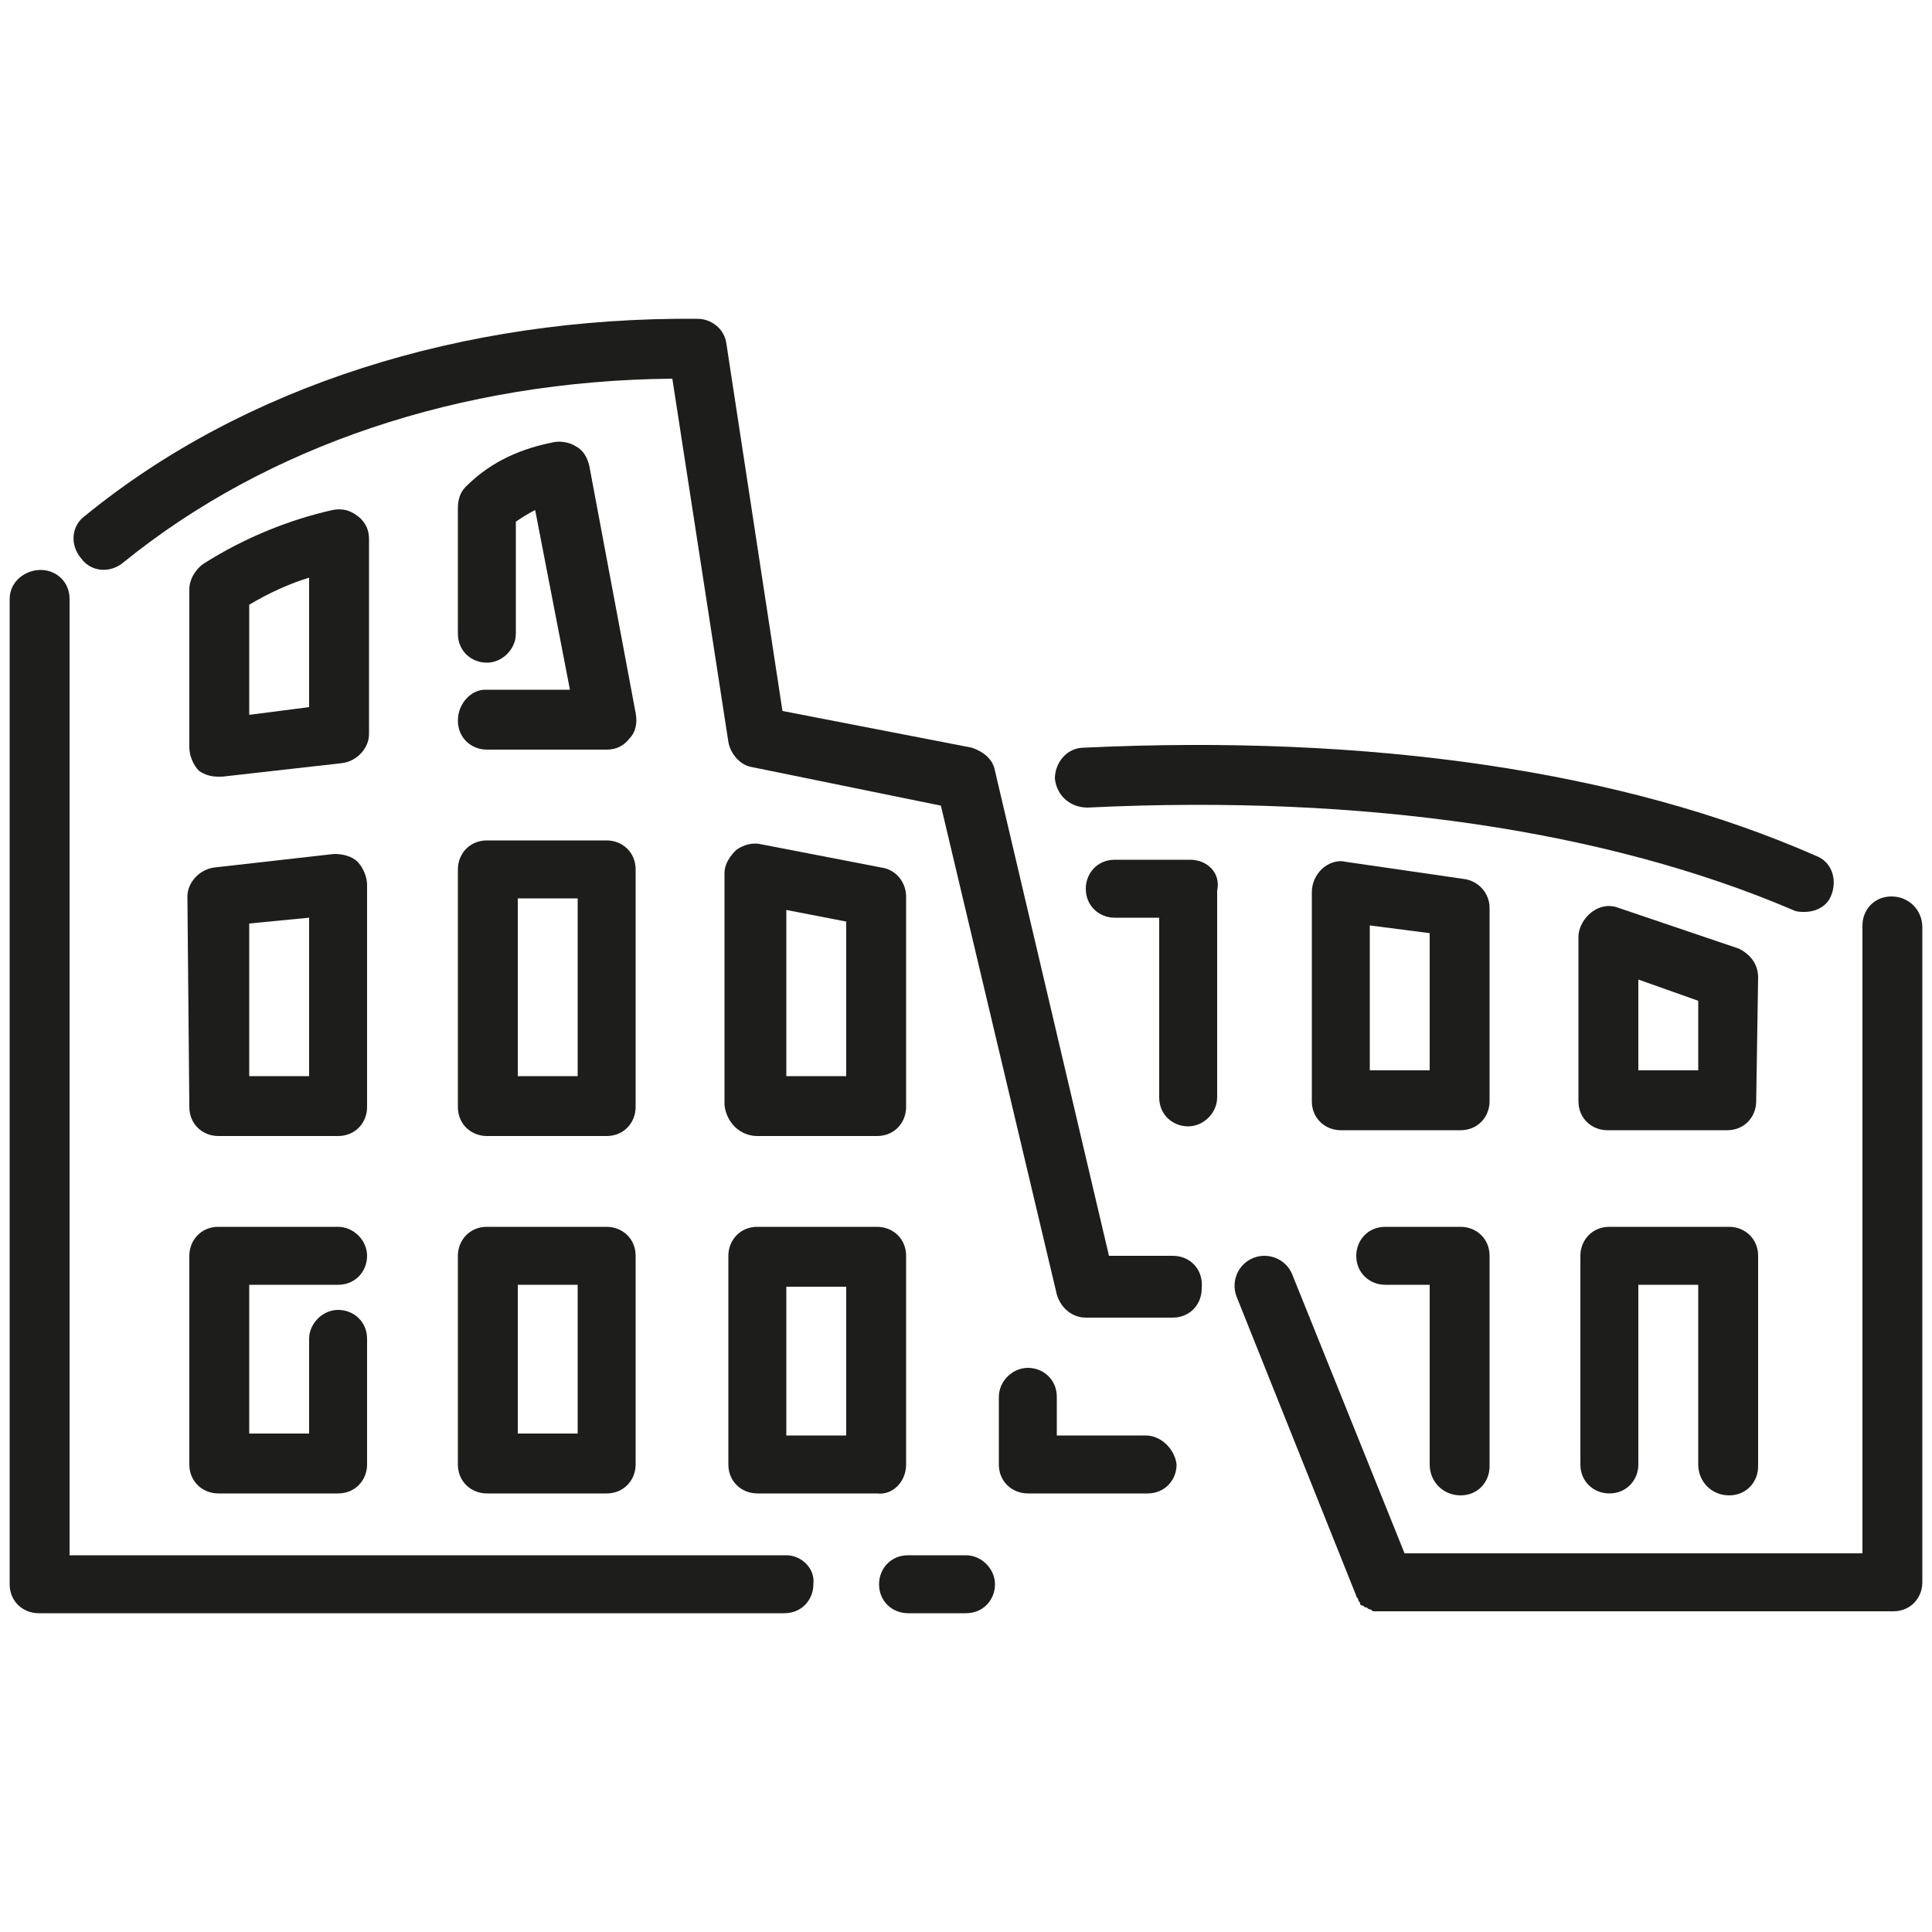 <?xml version="1.0" encoding="utf-8"?>
<!-- Generator: Adobe Illustrator 24.0.2, SVG Export Plug-In . SVG Version: 6.00 Build 0)  -->
<svg version="1.1" id="Ebene_1" xmlns="http://www.w3.org/2000/svg" xmlns:xlink="http://www.w3.org/1999/xlink" x="0px" y="0px"
	 width="100px" height="100px" viewBox="0 0 100 100" style="enable-background:new 0 0 100 100;" xml:space="preserve">
<style type="text/css">
	.st0{fill:#1D1E1B;}
</style>
<g>
	<g>
		<path class="st0" d="M60.7,65h-3.3l-5.9-25.1c-0.1-0.6-0.6-1-1.2-1.2l-9.8-1.9l-2.9-19c-0.1-0.8-0.8-1.3-1.5-1.3
			c-12.2-0.1-23.5,3.5-31.7,10.2c-0.7,0.5-0.8,1.5-0.2,2.2c0.5,0.7,1.5,0.8,2.2,0.2c7.4-6,17.4-9.4,28.4-9.5l2.9,18.8
			c0.1,0.6,0.6,1.2,1.2,1.3l9.8,2l6,25.3c0.2,0.7,0.8,1.2,1.5,1.2h4.5c0.9,0,1.5-0.7,1.5-1.5C62.3,65.7,61.6,65,60.7,65L60.7,65z"/>
		<path class="st0" d="M40.7,80.5H3.6V31c0-0.9-0.7-1.5-1.5-1.5S0.5,30.1,0.5,31v51c0,0.9,0.7,1.5,1.5,1.5h38.6
			c0.9,0,1.5-0.7,1.5-1.5C42.2,81.2,41.5,80.5,40.7,80.5L40.7,80.5z"/>
		<path class="st0" d="M97.9,46.4c-0.9,0-1.5,0.7-1.5,1.5v32.5H72.7L66.9,66c-0.3-0.8-1.2-1.2-2-0.9c-0.8,0.3-1.2,1.2-0.9,2
			l6.2,15.5c0,0.1,0.1,0.1,0.1,0.2c0,0,0,0,0,0c0,0.1,0.1,0.1,0.1,0.2l0,0c0,0.1,0.1,0.1,0.1,0.1l0,0c0.1,0,0.1,0.1,0.2,0.1h0
			c0.1,0,0.1,0.1,0.2,0.1c0,0,0,0,0,0c0.1,0,0.1,0.1,0.2,0.1c0.1,0,0.1,0,0.2,0h0.1c0.1,0,0.1,0,0.2,0h0H98c0.9,0,1.5-0.7,1.5-1.5
			V48C99.5,47.1,98.8,46.4,97.9,46.4L97.9,46.4z"/>
		<path class="st0" d="M56.3,41.8c14.3-0.7,26.9,1.2,36.5,5.3c0.2,0.1,0.4,0.1,0.6,0.1c0.6,0,1.2-0.3,1.4-0.9c0.3-0.8,0-1.7-0.8-2
			c-10-4.4-23.1-6.3-37.9-5.6c-0.9,0-1.5,0.8-1.5,1.6C54.7,41.2,55.4,41.8,56.3,41.8L56.3,41.8z"/>
		<path class="st0" d="M50,80.5h-3c-0.9,0-1.5,0.7-1.5,1.5c0,0.9,0.7,1.5,1.5,1.5h3c0.9,0,1.5-0.7,1.5-1.5
			C51.5,81.2,50.8,80.5,50,80.5z"/>
		<path class="st0" d="M9.8,75.8c0,0.9,0.7,1.5,1.5,1.5h6.2c0.9,0,1.5-0.7,1.5-1.5v-6.5c0-0.9-0.7-1.5-1.5-1.5S16,68.5,16,69.3v4.9
			h-3.1v-7.7h4.6c0.9,0,1.5-0.7,1.5-1.5s-0.7-1.5-1.5-1.5h-6.2c-0.9,0-1.5,0.7-1.5,1.5V75.8z"/>
		<path class="st0" d="M23.7,75.8c0,0.9,0.7,1.5,1.5,1.5h6.2c0.9,0,1.5-0.7,1.5-1.5V65c0-0.9-0.7-1.5-1.5-1.5h-6.2
			c-0.9,0-1.5,0.7-1.5,1.5V75.8z M26.8,66.5h3.1v7.7h-3.1V66.5z"/>
		<path class="st0" d="M46.9,75.8V65c0-0.9-0.7-1.5-1.5-1.5h-6.2c-0.9,0-1.5,0.7-1.5,1.5v10.8c0,0.9,0.7,1.5,1.5,1.5h6.2
			C46.2,77.4,46.9,76.7,46.9,75.8z M43.8,74.3h-3.1v-7.7h3.1V74.3z"/>
		<path class="st0" d="M75.6,77.4c0.9,0,1.5-0.7,1.5-1.5V65c0-0.9-0.7-1.5-1.5-1.5h-3.9c-0.9,0-1.5,0.7-1.5,1.5
			c0,0.9,0.7,1.5,1.5,1.5H74v9.3C74,76.7,74.7,77.4,75.6,77.4L75.6,77.4z"/>
		<path class="st0" d="M89.5,77.4c0.9,0,1.5-0.7,1.5-1.5V65c0-0.9-0.7-1.5-1.5-1.5h-6.2c-0.9,0-1.5,0.7-1.5,1.5v10.8
			c0,0.9,0.7,1.5,1.5,1.5c0.9,0,1.5-0.7,1.5-1.5v-9.3h3.1v9.3C87.9,76.7,88.6,77.4,89.5,77.4z"/>
		<path class="st0" d="M61.6,44.5h-3.9c-0.9,0-1.5,0.7-1.5,1.5c0,0.9,0.7,1.5,1.5,1.5h2.3v9.3c0,0.9,0.7,1.5,1.5,1.5
			s1.5-0.7,1.5-1.5V46.1C63.2,45.2,62.5,44.5,61.6,44.5L61.6,44.5z"/>
		<path class="st0" d="M77.1,47c0-0.8-0.6-1.4-1.3-1.5l-6.2-0.9c-0.4-0.1-0.9,0.1-1.2,0.4c-0.3,0.3-0.5,0.7-0.5,1.2v10.8
			c0,0.9,0.7,1.5,1.5,1.5h6.2c0.9,0,1.5-0.7,1.5-1.5L77.1,47L77.1,47z M74,55.4h-3.1v-7.5l3.1,0.4V55.4z"/>
		<path class="st0" d="M91,50.6c0-0.7-0.4-1.2-1-1.5L83.8,47c-0.5-0.2-1-0.1-1.4,0.2c-0.4,0.3-0.7,0.8-0.7,1.3v8.5
			c0,0.9,0.7,1.5,1.5,1.5h6.2c0.9,0,1.5-0.7,1.5-1.5L91,50.6z M87.9,55.4h-3.1v-4.7l3.1,1.1V55.4z"/>
		<path class="st0" d="M59.3,74.3h-4.6v-2c0-0.9-0.7-1.5-1.5-1.5s-1.5,0.7-1.5,1.5v3.5c0,0.9,0.7,1.5,1.5,1.5h6.2
			c0.9,0,1.5-0.7,1.5-1.5C60.8,75,60.1,74.3,59.3,74.3z"/>
		<path class="st0" d="M9.8,57.3c0,0.9,0.7,1.5,1.5,1.5h6.2c0.9,0,1.5-0.7,1.5-1.5V45.8c0-0.4-0.2-0.9-0.5-1.2
			c-0.3-0.3-0.8-0.4-1.2-0.4l-6.2,0.7c-0.8,0.1-1.4,0.8-1.4,1.5L9.8,57.3z M12.9,47.8l3.1-0.3v8.2h-3.1V47.8z"/>
		<path class="st0" d="M23.7,57.3c0,0.9,0.7,1.5,1.5,1.5h6.2c0.9,0,1.5-0.7,1.5-1.5V45c0-0.9-0.7-1.5-1.5-1.5h-6.2
			c-0.9,0-1.5,0.7-1.5,1.5V57.3z M26.8,46.5h3.1v9.2h-3.1V46.5z"/>
		<path class="st0" d="M39.2,58.8h6.2c0.9,0,1.5-0.7,1.5-1.5V46.4c0-0.7-0.5-1.4-1.3-1.5l-6.2-1.2c-0.4-0.1-0.9,0-1.3,0.3
			c-0.3,0.3-0.6,0.7-0.6,1.2v12C37.6,58.1,38.3,58.8,39.2,58.8L39.2,58.8z M40.7,47.1l3.1,0.6v8h-3.1V47.1z"/>
		<path class="st0" d="M11.3,40.2h0.2l6.2-0.7c0.8-0.1,1.4-0.8,1.4-1.5V27.9c0-0.5-0.2-0.9-0.6-1.2c-0.4-0.3-0.8-0.4-1.3-0.3
			c-2.2,0.5-4.5,1.4-6.7,2.8c-0.4,0.3-0.7,0.8-0.7,1.3v8.2c0,0.4,0.2,0.9,0.5,1.2C10.6,40.1,10.9,40.2,11.3,40.2L11.3,40.2z
			 M12.9,31.3c1-0.6,2.1-1.1,3.1-1.4v6.7L12.9,37V31.3z"/>
		<path class="st0" d="M23.7,37.3c0,0.9,0.7,1.5,1.5,1.5h6.2c0.5,0,0.9-0.2,1.2-0.6c0.3-0.3,0.4-0.8,0.3-1.3l-2.4-12.8
			c-0.1-0.4-0.3-0.8-0.7-1c-0.3-0.2-0.8-0.3-1.2-0.2c-2,0.4-3.4,1.2-4.5,2.3c-0.3,0.3-0.4,0.7-0.4,1.1v6.5c0,0.9,0.7,1.5,1.5,1.5
			s1.5-0.7,1.5-1.5V27c0.3-0.2,0.6-0.4,1-0.6l1.8,9.3h-4.4C24.4,35.7,23.7,36.4,23.7,37.3L23.7,37.3z"/>
	</g>
</g>
</svg>
